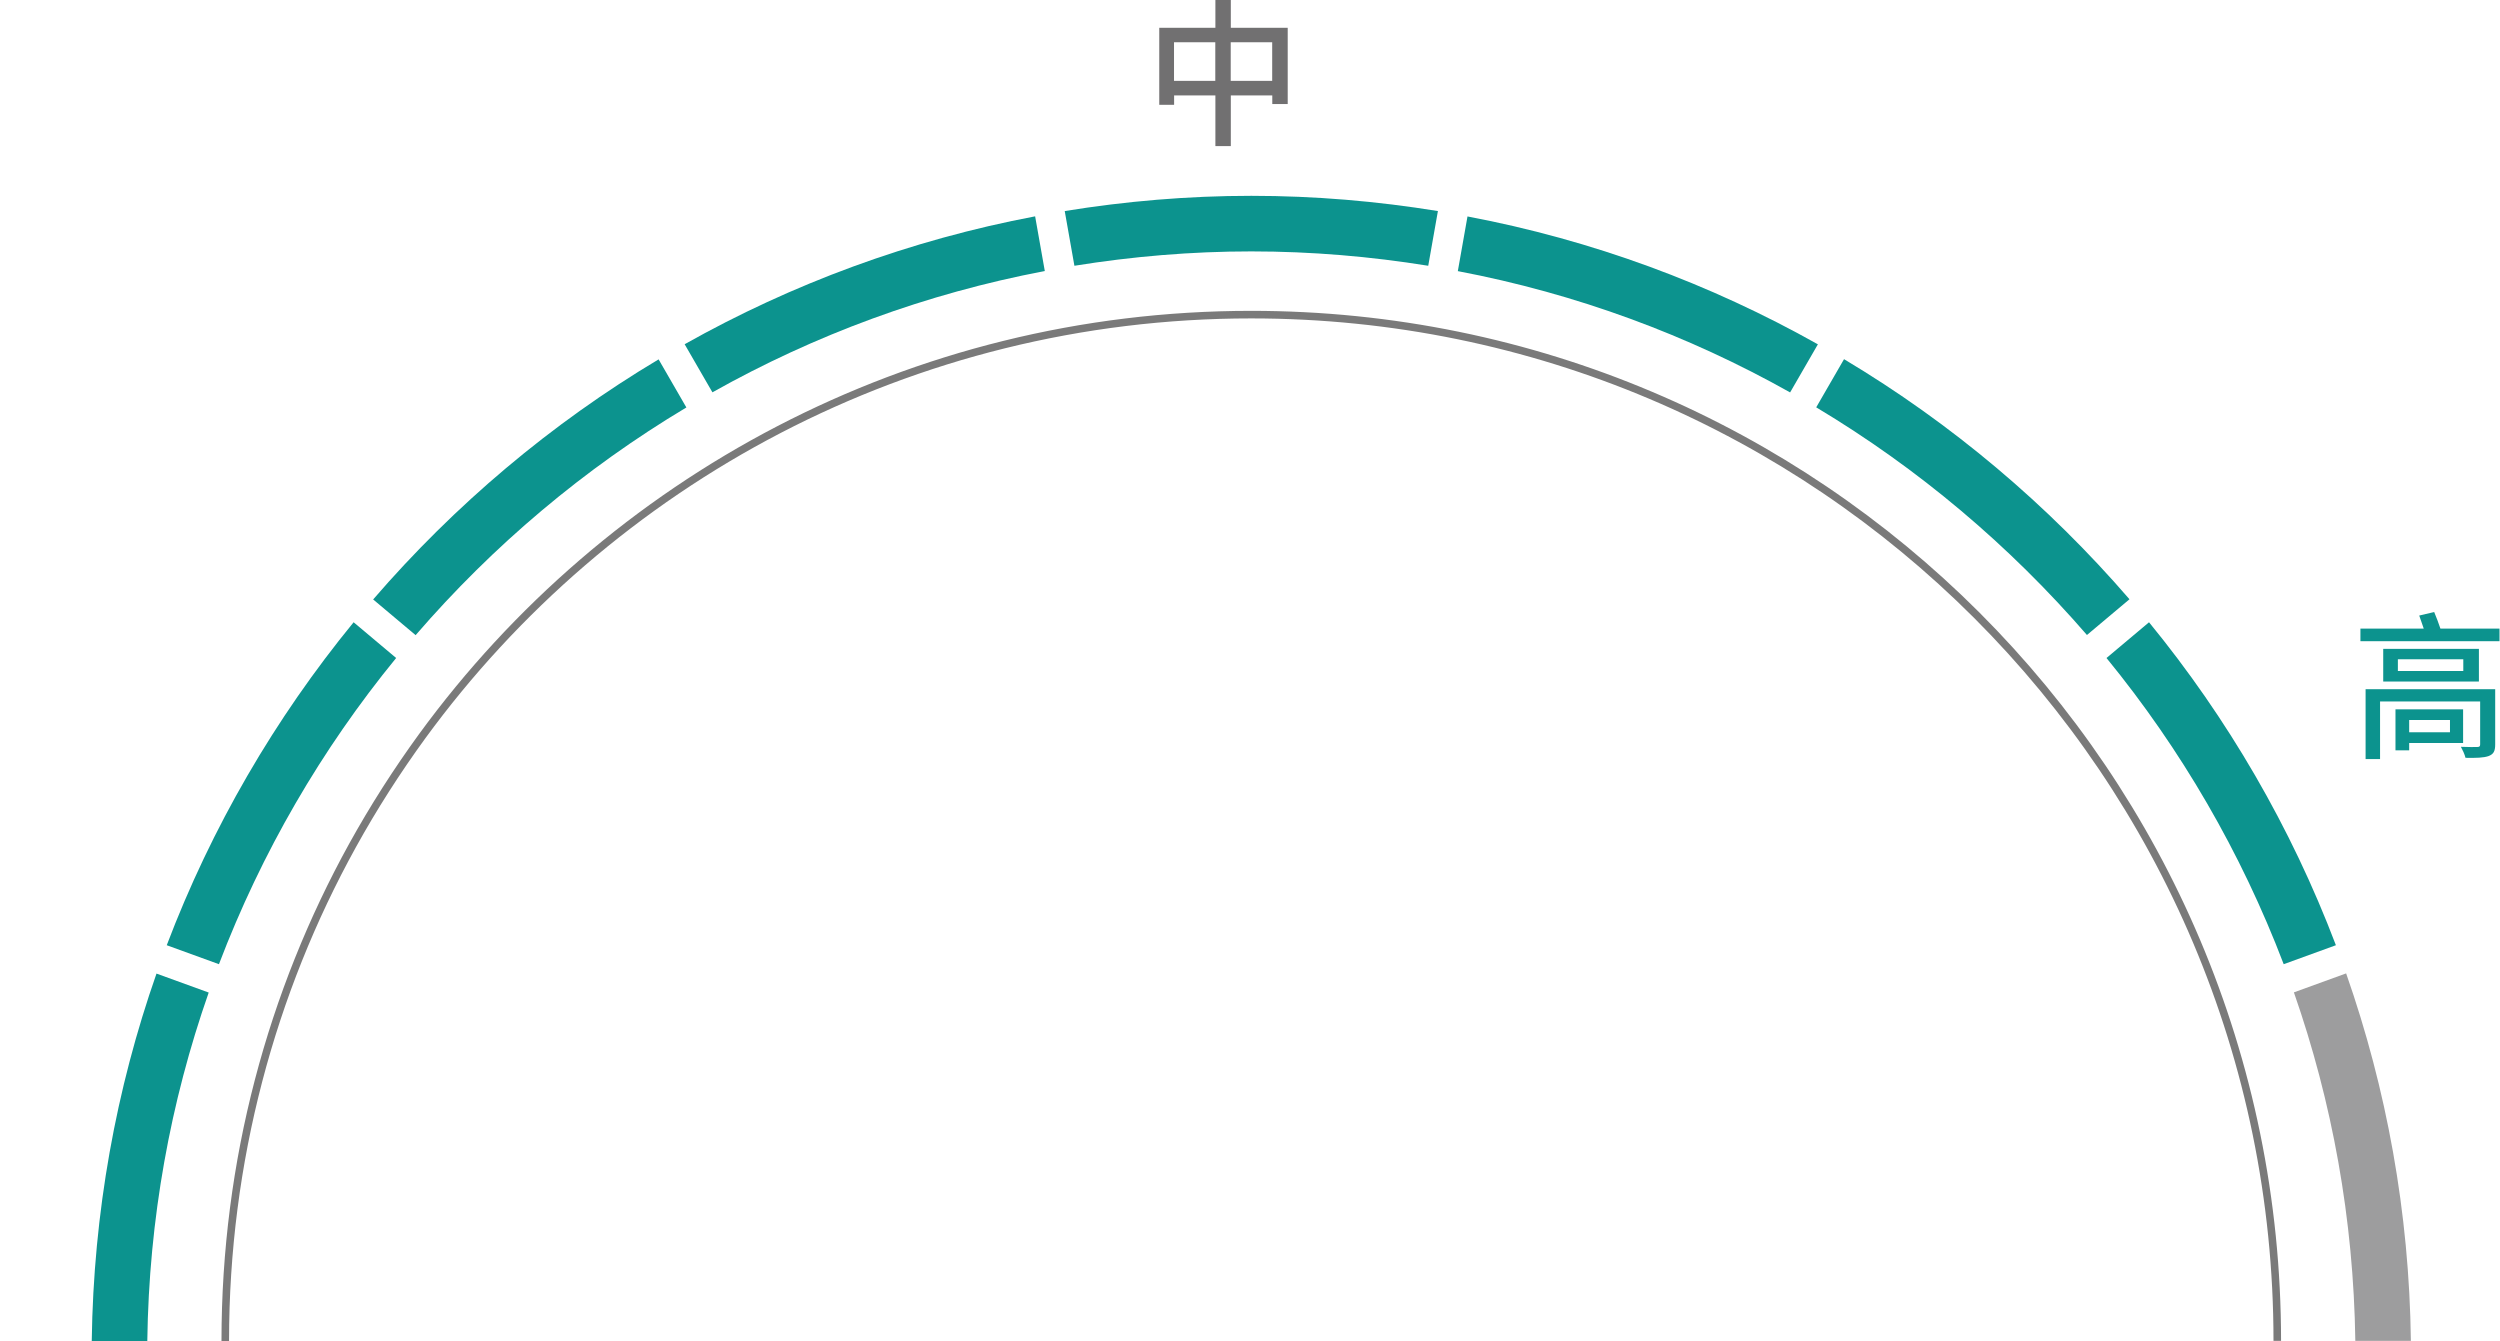 <svg width="261" height="140" viewBox="0 0 261 140" fill="none" xmlns="http://www.w3.org/2000/svg">
<g clip-path="url(#clip0_1302_6851)">
<path d="M134.437 2.901V10.862H132.827V9.962H128.497V15.253H126.887V9.962H122.577V10.942H121.027V2.901H126.887V0H128.497V2.901H134.437ZM126.877 8.442V4.411H122.567V8.442H126.877ZM132.817 8.442V4.411H128.487V8.442H132.817Z" fill="#717071"/>
<path d="M260.948 65.624V66.944H246.428V65.624H253.038C252.888 65.174 252.718 64.674 252.568 64.264L254.128 63.894C254.348 64.424 254.608 65.094 254.778 65.624H260.938H260.948ZM260.498 77.717C260.498 78.447 260.318 78.737 259.798 78.937C259.278 79.117 258.518 79.137 257.398 79.117C257.318 78.767 257.098 78.297 256.918 77.967C257.618 77.997 258.448 77.997 258.628 77.987C258.848 77.987 258.928 77.917 258.928 77.717V73.236H248.478V79.247H246.968V71.955H260.498V77.717ZM258.798 67.745V71.155H248.808V67.745H258.798ZM251.518 77.567V78.337H250.088V74.056H257.148V77.567H251.518ZM257.168 68.825H250.338V70.055H257.168V68.825ZM251.518 75.166V76.446H255.778V75.166H251.518Z" fill="#0C938E"/>
<path d="M23.518 140C23.518 121.236 28.338 103.602 36.808 88.259C38.998 84.298 41.428 80.497 44.078 76.856C63.558 50.181 95.078 32.847 130.628 32.847C189.788 32.847 237.748 80.817 237.748 139.99" stroke="#7A7A7A" stroke-width="0.79" stroke-miterlimit="10"/>
<path d="M224.358 64.964L219.918 68.695C227.698 78.207 233.968 88.989 238.418 100.662L243.868 98.681C239.188 86.359 232.568 74.996 224.358 64.964Z" fill="#0C938E"/>
<path d="M153.207 22.595L152.197 28.306C164.577 30.657 176.247 34.987 186.887 40.969L189.787 35.948C178.567 29.636 166.257 25.065 153.197 22.595H153.207Z" fill="#0C938E"/>
<path d="M43.397 66.304C51.467 56.952 60.997 48.91 71.657 42.539L68.757 37.518C57.517 44.23 47.467 52.721 38.957 62.583L43.397 66.314V66.304Z" fill="#0C938E"/>
<path d="M17.408 98.681L22.858 100.662C27.308 88.979 33.578 78.207 41.358 68.695L36.918 64.964C28.708 74.996 22.088 86.359 17.408 98.681Z" fill="#0C938E"/>
<path d="M71.477 35.938L74.377 40.959C85.017 34.977 96.697 30.647 109.077 28.296L108.067 22.585C95.017 25.055 82.697 29.626 71.477 35.938Z" fill="#0C938E"/>
<path d="M189.617 42.529C200.267 48.901 209.797 56.952 217.877 66.294L222.317 62.563C213.807 52.701 203.757 44.209 192.517 37.498L189.617 42.519V42.529Z" fill="#0C938E"/>
<path d="M15.378 140C15.548 127.267 17.788 115.045 21.788 103.622L16.338 101.642C12.118 113.684 9.758 126.587 9.578 140.01H15.378V140Z" fill="#0C938E"/>
<path d="M112.168 27.746C118.188 26.776 124.348 26.246 130.638 26.246C136.928 26.246 143.088 26.776 149.108 27.746L150.118 22.035C143.778 21.005 137.268 20.444 130.638 20.444C124.008 20.444 117.508 21.005 111.158 22.035L112.168 27.746Z" fill="#0C938E"/>
<path d="M239.486 103.612C243.476 115.035 245.716 127.267 245.896 139.99H251.696C251.526 126.567 249.156 113.664 244.936 101.622L239.486 103.602V103.612Z" fill="#9D9D9E"/>
</g>
<defs>
<clipPath id="clip0_1302_6851">
<rect width="260" height="140" fill="white" transform="translate(0.947)"/>
</clipPath>
</defs>
</svg>
